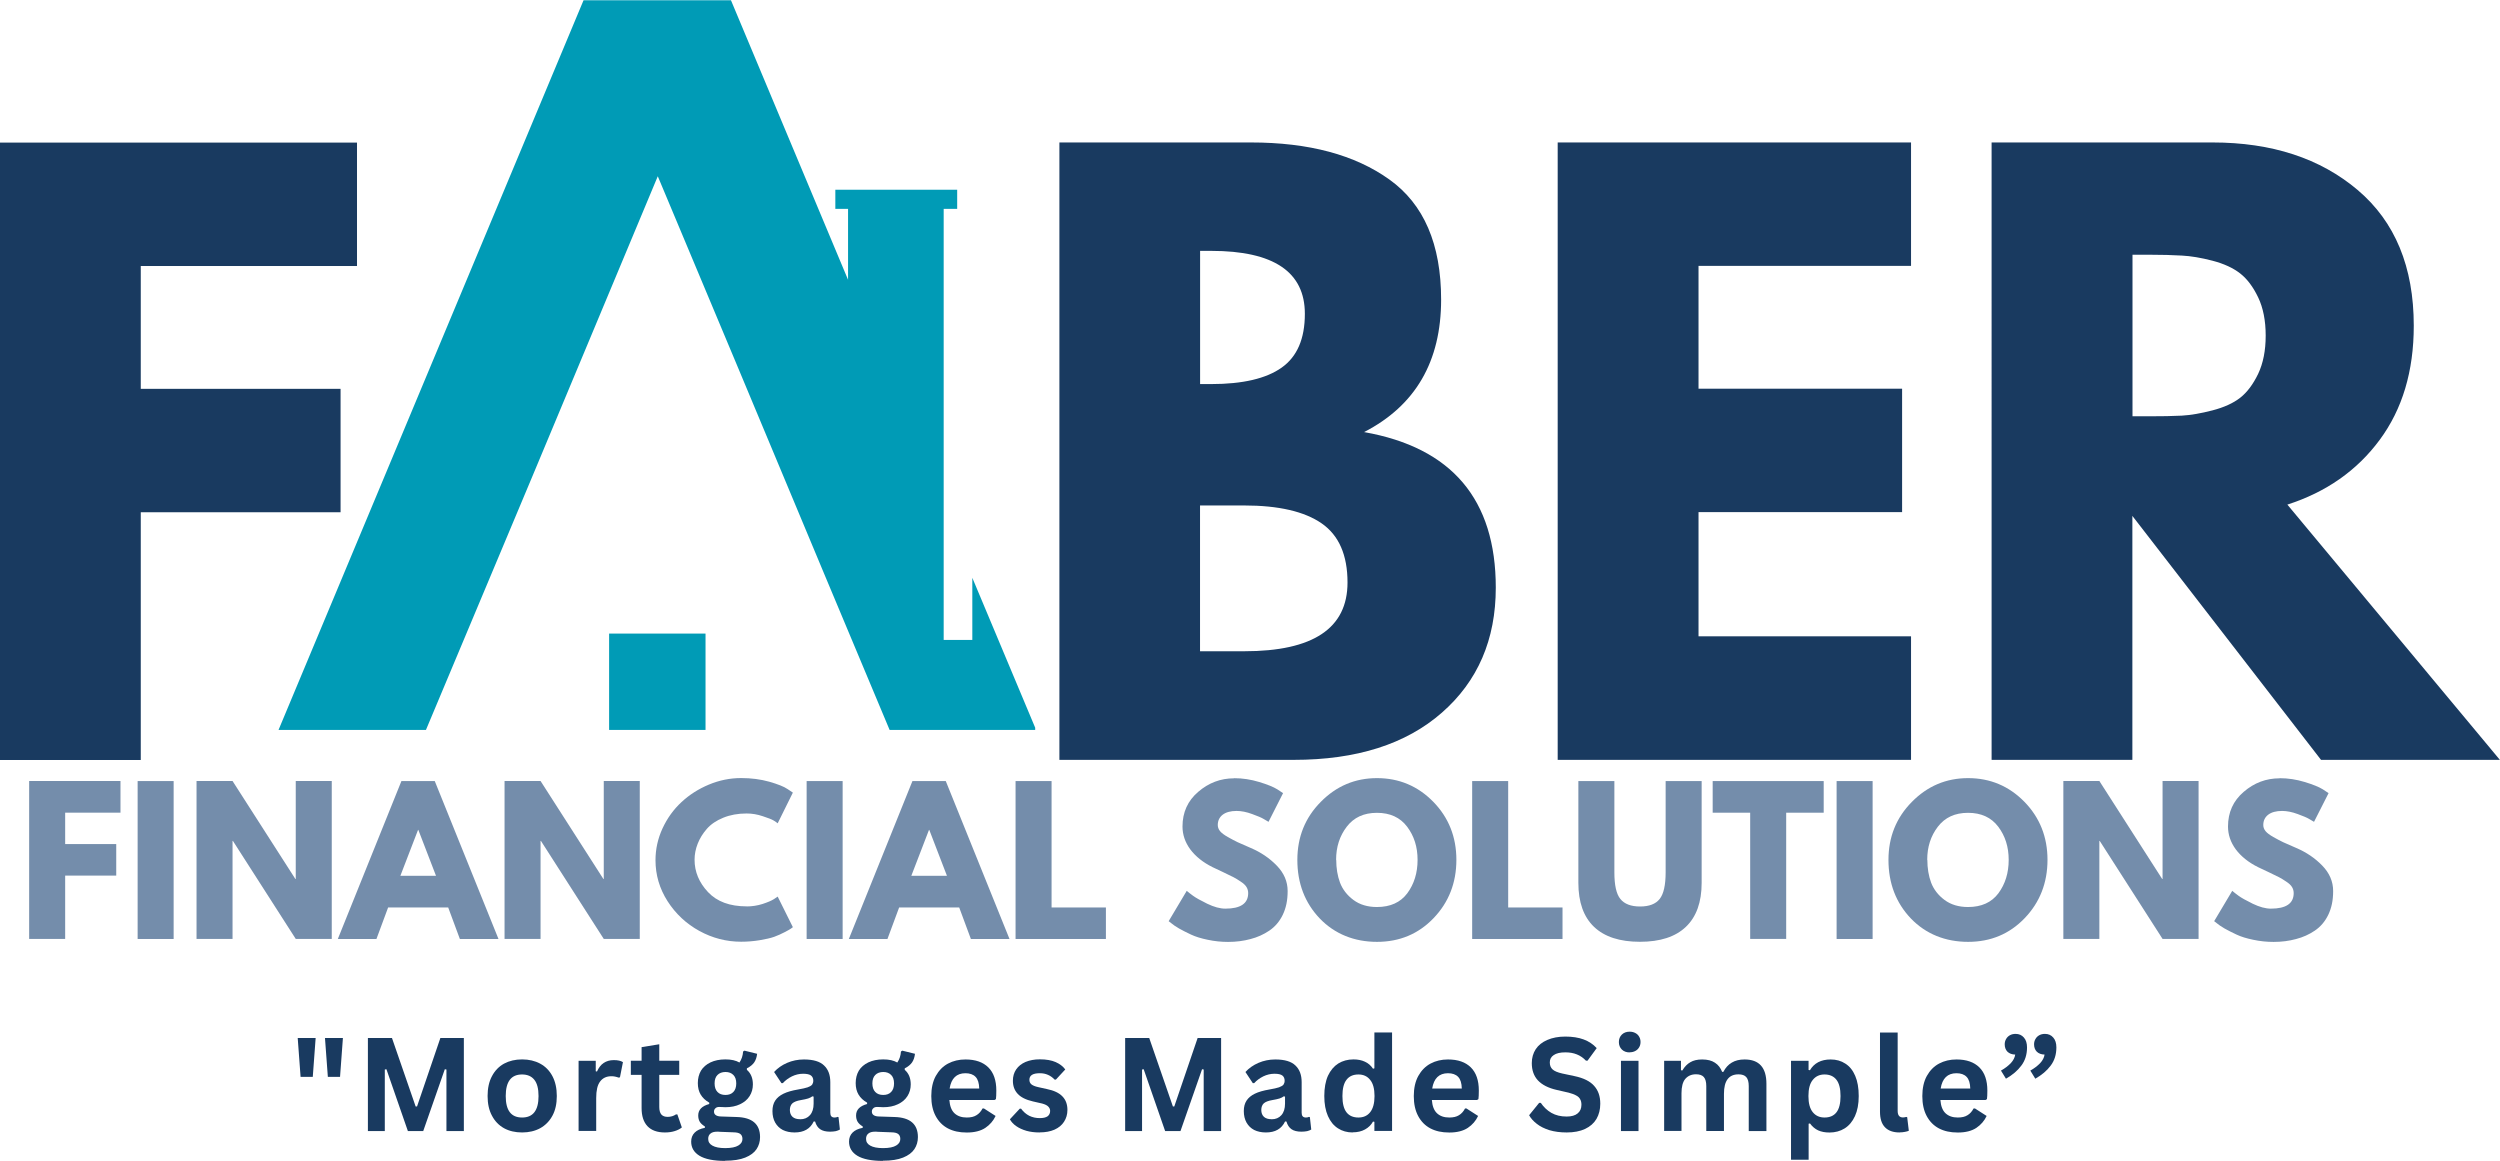 <svg xmlns="http://www.w3.org/2000/svg" xmlns:xlink="http://www.w3.org/1999/xlink" id="Layer_2" data-name="Layer 2" viewBox="0 0 383.26 177.97"><defs><style>      .cls-1 {        fill: #009bb6;        fill-rule: evenodd;      }      .cls-1, .cls-2, .cls-3, .cls-4 {        stroke-width: 0px;      }      .cls-2 {        fill: none;      }      .cls-5 {        clip-path: url(#clippath-1);      }      .cls-3 {        fill: #193a60;      }      .cls-4 {        fill: #748dab;      }      .cls-6 {        clip-path: url(#clippath);      }    </style><clipPath id="clippath"><rect class="cls-2" x="42.7" width="116" height="112"></rect></clipPath><clipPath id="clippath-1"><rect class="cls-2" x="93.29" y="96.64" width="16" height="15.36"></rect></clipPath></defs><g id="Layer_1-2" data-name="Layer 1"><path class="cls-3" d="M162.4,21.84h29.38c8.88,0,15.95,1.9,21.23,5.69,5.28,3.78,7.92,9.91,7.92,18.4,0,9.49-3.94,16.26-11.81,20.31,13.46,2.38,20.19,10.33,20.19,23.85,0,7.96-2.76,14.35-8.27,19.17-5.5,4.82-13.07,7.23-22.71,7.23h-35.92V21.84ZM183.98,58.88h1.71c4.82,0,8.42-.84,10.79-2.52,2.38-1.68,3.56-4.43,3.56-8.25,0-6.43-4.79-9.65-14.35-9.65h-1.71v20.42ZM183.98,99.84h6.77c10.55,0,15.83-3.51,15.83-10.54,0-4.21-1.32-7.23-3.96-9.06-2.64-1.83-6.6-2.75-11.88-2.75h-6.77v22.35Z"></path><path class="cls-3" d="M292.97,21.84v18.92h-32.58v18.83h31.21v18.92h-31.21v19.04h32.58v18.94h-54.17V21.84h54.17Z"></path><path class="cls-3" d="M305.34,21.84h33.85c9.09,0,16.51,2.43,22.25,7.29,5.73,4.85,8.6,11.79,8.6,20.81,0,6.96-1.74,12.79-5.23,17.5-3.47,4.7-8.19,8-14.15,9.92l32.58,39.13h-27.42l-28.92-37.4v37.4h-21.58V21.84ZM326.92,63.82h2.52c1.98,0,3.67-.03,5.04-.1,1.38-.08,2.94-.35,4.71-.81,1.76-.46,3.18-1.1,4.25-1.94,1.07-.84,1.98-2.07,2.75-3.67.76-1.61,1.15-3.56,1.15-5.85s-.39-4.26-1.15-5.85c-.77-1.61-1.68-2.83-2.75-3.67-1.07-.84-2.49-1.5-4.25-1.96-1.77-.46-3.33-.72-4.71-.79-1.38-.08-3.06-.13-5.04-.13h-2.52v24.77Z"></path><g class="cls-6"><path class="cls-1" d="M149.06,88.58v9.52h-4.39V32.02h2.07v-2.93h-18.68v2.93h1.95v10.87L112.06.04h-22.6l-46.76,111.86h22.6c16.72-39.81,15.14-36.03,35.54-84.88,21.63,51.54,17.7,42.37,35.54,84.88h22.46l-9.78-23.32Z"></path></g><g class="cls-5"><path class="cls-1" d="M93.38,97.13h14.78v14.77h-14.78v-14.77Z"></path></g><path class="cls-4" d="M18.47,119.74v4.85h-8.48v4.81h7.83v4.83h-7.83v9.71h-5.52v-24.21h14Z"></path><path class="cls-4" d="M26.62,119.74v24.21h-5.52v-24.21h5.52Z"></path><path class="cls-4" d="M35.65,128.92v15.02h-5.52v-24.21h5.52l9.63,15.02h.06v-15.02h5.52v24.21h-5.52l-9.63-15.02h-.06Z"></path><path class="cls-4" d="M66.65,119.74l9.77,24.21h-5.92l-1.79-4.83h-9.21l-1.79,4.83h-5.92l9.75-24.21h5.1ZM66.84,134.26l-2.71-7.04h-.04l-2.71,7.04h5.46Z"></path><path class="cls-4" d="M82.87,128.92v15.02h-5.52v-24.21h5.52l9.63,15.02h.06v-15.02h5.52v24.21h-5.52l-9.63-15.02h-.06Z"></path><path class="cls-4" d="M114.47,138.96c.83,0,1.65-.13,2.44-.38.79-.26,1.38-.51,1.75-.75l.56-.38,2.33,4.69c-.07.06-.18.14-.31.23-.14.1-.46.28-.96.54-.5.27-1.04.5-1.6.71-.56.2-1.3.36-2.23.52-.92.15-1.86.23-2.83.23-2.25,0-4.39-.55-6.4-1.65-2.02-1.11-3.64-2.63-4.88-4.56-1.24-1.94-1.85-4.04-1.85-6.29,0-1.69.36-3.32,1.08-4.88.73-1.57,1.7-2.91,2.9-4.02,1.21-1.13,2.61-2.02,4.21-2.69,1.61-.67,3.26-1,4.94-1,1.55,0,2.99.19,4.31.56,1.32.38,2.26.75,2.81,1.13l.81.54-2.33,4.71c-.14-.13-.35-.27-.63-.44-.28-.17-.83-.38-1.65-.65-.82-.28-1.65-.42-2.48-.42-1.33,0-2.53.22-3.58.65-1.06.43-1.9,1-2.52,1.71-.61.7-1.08,1.45-1.4,2.27-.32.81-.48,1.63-.48,2.46,0,1.85.69,3.5,2.06,4.96s3.34,2.19,5.92,2.19Z"></path><path class="cls-4" d="M129.18,119.74v24.21h-5.52v-24.21h5.52Z"></path><path class="cls-4" d="M144.99,119.74l9.77,24.21h-5.92l-1.79-4.83h-9.21l-1.79,4.83h-5.92l9.75-24.21h5.1ZM145.17,134.26l-2.71-7.04h-.04l-2.71,7.04h5.46Z"></path><path class="cls-4" d="M161.21,119.74v19.38h8.33v4.83h-13.85v-24.21h5.52Z"></path><path class="cls-4" d="M189.2,119.3c1.3,0,2.58.2,3.83.58,1.25.38,2.18.75,2.79,1.13l.88.58-2.23,4.4c-.18-.11-.43-.26-.75-.44-.31-.19-.89-.44-1.75-.75-.86-.32-1.66-.48-2.4-.48-.92,0-1.63.2-2.13.58-.5.39-.75.92-.75,1.58,0,.33.11.65.35.94.23.28.63.58,1.19.9.57.32,1.07.58,1.5.79.43.2,1.09.49,2,.88,1.57.67,2.9,1.57,4,2.71,1.11,1.14,1.67,2.44,1.67,3.9s-.25,2.6-.75,3.65c-.5,1.03-1.19,1.83-2.06,2.42-.86.58-1.82,1.02-2.88,1.29-1.06.29-2.2.44-3.44.44-1.06,0-2.1-.11-3.13-.33-1.02-.21-1.86-.47-2.54-.79-.68-.32-1.3-.63-1.85-.94-.54-.32-.94-.59-1.19-.81l-.4-.31,2.77-4.65c.23.2.55.45.96.75.42.31,1.15.72,2.19,1.23,1.04.5,1.96.75,2.77.75,2.33,0,3.5-.79,3.5-2.38,0-.33-.08-.64-.25-.92-.17-.29-.47-.57-.9-.85-.42-.29-.79-.51-1.1-.67-.32-.17-.85-.42-1.58-.77-.74-.34-1.28-.6-1.63-.77-1.47-.73-2.61-1.65-3.42-2.73-.79-1.08-1.19-2.25-1.19-3.5,0-2.17.8-3.94,2.4-5.31,1.61-1.39,3.44-2.08,5.5-2.08Z"></path><path class="cls-4" d="M198.89,131.82c0-3.5,1.19-6.46,3.58-8.88,2.39-2.43,5.26-3.65,8.63-3.65s6.26,1.21,8.63,3.63c2.36,2.42,3.54,5.39,3.54,8.9s-1.17,6.52-3.5,8.94c-2.32,2.42-5.21,3.63-8.67,3.63s-6.47-1.19-8.77-3.58c-2.29-2.4-3.44-5.4-3.44-8.98ZM204.85,131.82c0,1.28.19,2.45.58,3.5.4,1.04,1.09,1.93,2.06,2.65.97.72,2.17,1.08,3.6,1.08,2.05,0,3.6-.7,4.65-2.1,1.05-1.42,1.58-3.13,1.58-5.13s-.54-3.67-1.6-5.08c-1.07-1.42-2.61-2.13-4.63-2.13s-3.54.71-4.63,2.13-1.63,3.11-1.63,5.08Z"></path><path class="cls-4" d="M231.21,119.74v19.38h8.33v4.83h-13.85v-24.21h5.52Z"></path><path class="cls-4" d="M260.87,119.74v15.6c0,2.97-.81,5.22-2.42,6.75-1.6,1.53-3.95,2.29-7.04,2.29s-5.43-.76-7.04-2.29c-1.6-1.53-2.4-3.78-2.4-6.75v-15.6h5.52v14c0,1.96.3,3.32.92,4.08.63.77,1.63,1.15,3.02,1.15s2.39-.38,3-1.15c.61-.76.92-2.13.92-4.08v-14h5.52Z"></path><path class="cls-4" d="M262.56,124.59v-4.85h17.02v4.85h-5.75v19.35h-5.52v-19.35h-5.75Z"></path><path class="cls-4" d="M287.08,119.74v24.21h-5.52v-24.21h5.52Z"></path><path class="cls-4" d="M289.51,131.82c0-3.5,1.19-6.46,3.58-8.88,2.39-2.43,5.26-3.65,8.63-3.65s6.26,1.21,8.63,3.63c2.36,2.42,3.54,5.39,3.54,8.9s-1.17,6.52-3.5,8.94c-2.32,2.42-5.21,3.63-8.67,3.63s-6.47-1.19-8.77-3.58c-2.29-2.4-3.44-5.4-3.44-8.98ZM295.47,131.82c0,1.28.19,2.45.58,3.5.4,1.04,1.09,1.93,2.06,2.65.97.72,2.17,1.08,3.6,1.08,2.05,0,3.6-.7,4.65-2.1,1.05-1.42,1.58-3.13,1.58-5.13s-.54-3.67-1.6-5.08c-1.07-1.42-2.61-2.13-4.63-2.13s-3.54.71-4.63,2.13-1.63,3.11-1.63,5.08Z"></path><path class="cls-4" d="M321.84,128.92v15.02h-5.52v-24.21h5.52l9.63,15.02h.06v-15.02h5.52v24.21h-5.52l-9.63-15.02h-.06Z"></path><path class="cls-4" d="M349.48,119.3c1.3,0,2.58.2,3.83.58,1.25.38,2.18.75,2.79,1.13l.88.58-2.23,4.4c-.18-.11-.43-.26-.75-.44-.31-.19-.89-.44-1.75-.75-.86-.32-1.66-.48-2.4-.48-.92,0-1.63.2-2.13.58-.5.39-.75.92-.75,1.58,0,.33.11.65.35.94.23.28.63.58,1.19.9.57.32,1.07.58,1.5.79.43.2,1.09.49,2,.88,1.57.67,2.9,1.57,4,2.71,1.11,1.14,1.67,2.44,1.67,3.9s-.25,2.6-.75,3.65c-.5,1.03-1.19,1.83-2.06,2.42-.86.58-1.82,1.02-2.88,1.29-1.06.29-2.2.44-3.44.44-1.06,0-2.1-.11-3.13-.33-1.02-.21-1.86-.47-2.54-.79-.68-.32-1.3-.63-1.85-.94-.54-.32-.94-.59-1.19-.81l-.4-.31,2.77-4.65c.23.2.55.45.96.75.42.31,1.15.72,2.19,1.23,1.04.5,1.96.75,2.77.75,2.33,0,3.5-.79,3.5-2.38,0-.33-.08-.64-.25-.92-.17-.29-.47-.57-.9-.85-.42-.29-.79-.51-1.1-.67-.32-.17-.85-.42-1.58-.77-.74-.34-1.28-.6-1.63-.77-1.47-.73-2.61-1.65-3.42-2.73-.79-1.08-1.19-2.25-1.19-3.5,0-2.17.8-3.94,2.4-5.31,1.61-1.39,3.44-2.08,5.5-2.08Z"></path><path class="cls-3" d="M54.73,21.86v18.92H21.58v18.83h30.63v18.92h-30.63v37.98H0V21.86h54.73Z"></path><path class="cls-3" d="M47.96,165.09h-1.88l-.44-5.96h2.75l-.44,5.96ZM52.14,165.09h-1.88l-.44-5.96h2.75l-.44,5.96Z"></path><path class="cls-3" d="M58.98,173.4h-2.58v-14.27h3.69l3.63,10.5h.21l3.58-10.5h3.6v14.27h-2.67v-9.44l-.25-.04-3.31,9.48h-2.35l-3.29-9.48-.25.04v9.44Z"></path><path class="cls-3" d="M80.04,173.61c-1.04,0-1.97-.21-2.77-.65-.79-.44-1.41-1.08-1.85-1.92-.45-.83-.67-1.84-.67-3.02s.22-2.21.67-3.04c.44-.84,1.06-1.48,1.85-1.92.8-.43,1.73-.65,2.77-.65s1.98.22,2.77.65c.8.43,1.43,1.07,1.88,1.92.44.83.67,1.85.67,3.04s-.22,2.19-.67,3.02c-.45.83-1.07,1.47-1.88,1.92-.79.43-1.72.65-2.77.65ZM80.04,171.32c1.68,0,2.52-1.09,2.52-3.29,0-1.14-.22-1.97-.65-2.5-.43-.54-1.06-.81-1.88-.81-1.67,0-2.5,1.1-2.5,3.31s.83,3.29,2.5,3.29Z"></path><path class="cls-3" d="M88.7,173.4v-10.77h2.63v1.6l.19.04c.26-.59.6-1.03,1.02-1.31.43-.29.95-.44,1.56-.44s1.07.1,1.4.31l-.46,2.33-.21.04c-.18-.07-.35-.11-.52-.15-.16-.04-.35-.06-.58-.06-.75,0-1.33.27-1.73.81-.41.53-.6,1.38-.6,2.54v5.04h-2.69Z"></path><path class="cls-3" d="M103.84,170.84l.69,2c-.29.24-.66.43-1.1.56-.43.14-.93.21-1.5.21-1.17,0-2.06-.32-2.67-.96-.6-.64-.9-1.56-.9-2.77v-5.1h-1.65v-2.17h1.65v-2.08l2.71-.44v2.52h3.06v2.17h-3.06v4.92c0,.53.11.92.33,1.17.22.24.54.35.96.35.48,0,.91-.13,1.27-.38h.21Z"></path><path class="cls-3" d="M111.17,177.97c-1.78,0-3.09-.27-3.94-.79-.85-.52-1.27-1.24-1.27-2.17,0-.56.18-1.02.54-1.38.36-.36.88-.6,1.56-.73v-.21c-.36-.22-.63-.46-.79-.73-.16-.28-.23-.59-.23-.96,0-.86.56-1.44,1.69-1.75v-.21c-.58-.33-1.02-.74-1.31-1.23-.29-.48-.44-1.07-.44-1.77s.16-1.35.48-1.9c.33-.54.82-.96,1.46-1.27.64-.3,1.4-.46,2.29-.46s1.6.16,2.15.48c.33-.48.52-1.05.56-1.69l.21-.13,1.94.48c-.06.52-.2.95-.44,1.31-.24.35-.61.66-1.13.92v.23c.61.53.92,1.27.92,2.23,0,.67-.17,1.27-.5,1.79-.33.53-.82.95-1.46,1.25-.64.31-1.39.46-2.25.46l-.42-.02c-.27-.01-.45-.02-.54-.02-.25,0-.45.07-.58.21-.14.13-.21.29-.21.5,0,.24.09.42.27.54.18.13.44.2.79.21l2.42.08c2.39.07,3.58,1.1,3.58,3.08,0,.69-.18,1.31-.54,1.85-.36.54-.94.97-1.73,1.29-.79.32-1.82.48-3.08.48ZM111.22,167.86c.51,0,.92-.15,1.21-.46.29-.3.44-.74.44-1.31s-.15-1-.44-1.29c-.29-.3-.7-.46-1.21-.46s-.94.16-1.23.46c-.29.29-.44.72-.44,1.29s.15,1.01.44,1.31c.29.31.7.46,1.23.46ZM111.17,176.01c.93,0,1.6-.14,2.02-.4.42-.25.63-.58.63-1,0-.35-.11-.6-.33-.77-.21-.16-.55-.24-1.02-.25l-2.13-.08c-.07,0-.14-.01-.21-.02h-.17c-.46,0-.81.09-1.04.29-.24.19-.35.46-.35.81,0,.46.21.8.65,1.04.44.25,1.09.38,1.96.38Z"></path><path class="cls-3" d="M121.82,173.61c-.7,0-1.3-.13-1.81-.38-.5-.26-.89-.64-1.17-1.13-.28-.5-.42-1.09-.42-1.77,0-.64.14-1.17.42-1.6.28-.43.7-.78,1.27-1.06.57-.28,1.32-.49,2.25-.65.64-.11,1.13-.22,1.46-.33.34-.13.57-.26.69-.42.11-.17.17-.36.17-.6,0-.34-.12-.61-.35-.79-.24-.18-.64-.27-1.21-.27-.6,0-1.17.14-1.71.4-.54.27-1.01.61-1.4,1.04h-.21l-1.13-1.71c.54-.59,1.21-1.06,2-1.4.79-.34,1.65-.52,2.58-.52,1.43,0,2.46.31,3.08.92.64.6.96,1.45.96,2.56v4.69c0,.49.21.73.65.73.17,0,.32-.03.48-.1l.13.04.21,1.9c-.16.1-.36.18-.63.25-.27.05-.56.08-.88.08-.66,0-1.16-.13-1.52-.38-.36-.25-.62-.64-.77-1.17l-.21-.02c-.53,1.13-1.51,1.69-2.94,1.69ZM122.67,171.59c.63,0,1.13-.21,1.5-.63.38-.43.56-1.02.56-1.77v-1.08l-.19-.04c-.17.13-.39.24-.65.33-.27.08-.64.17-1.13.25-.6.1-1.03.27-1.29.5-.25.24-.38.58-.38,1.02s.14.81.42,1.06c.28.24.66.35,1.15.35Z"></path><path class="cls-3" d="M135.37,177.97c-1.78,0-3.09-.27-3.94-.79-.85-.52-1.27-1.24-1.27-2.17,0-.56.18-1.02.54-1.38.36-.36.88-.6,1.56-.73v-.21c-.36-.22-.63-.46-.79-.73-.16-.28-.23-.59-.23-.96,0-.86.56-1.44,1.69-1.75v-.21c-.58-.33-1.02-.74-1.31-1.23-.29-.48-.44-1.07-.44-1.77s.16-1.35.48-1.9c.33-.54.82-.96,1.46-1.27.64-.3,1.4-.46,2.29-.46s1.6.16,2.15.48c.33-.48.52-1.05.56-1.69l.21-.13,1.94.48c-.06.52-.2.95-.44,1.31-.24.35-.61.66-1.13.92v.23c.61.53.92,1.27.92,2.23,0,.67-.17,1.27-.5,1.79-.33.53-.82.95-1.46,1.25-.64.31-1.39.46-2.25.46l-.42-.02c-.27-.01-.45-.02-.54-.02-.25,0-.45.07-.58.21-.14.13-.21.29-.21.5,0,.24.09.42.27.54.18.13.44.2.79.21l2.42.08c2.39.07,3.58,1.1,3.58,3.08,0,.69-.18,1.31-.54,1.85-.36.54-.94.97-1.73,1.29-.79.32-1.82.48-3.08.48ZM135.41,167.86c.51,0,.92-.15,1.21-.46.29-.3.44-.74.44-1.31s-.15-1-.44-1.29c-.29-.3-.7-.46-1.21-.46s-.94.16-1.23.46c-.29.29-.44.72-.44,1.29s.15,1.01.44,1.31c.29.31.7.46,1.23.46ZM135.37,176.01c.93,0,1.6-.14,2.02-.4.42-.25.63-.58.63-1,0-.35-.11-.6-.33-.77-.21-.16-.55-.24-1.02-.25l-2.13-.08c-.07,0-.14-.01-.21-.02h-.17c-.46,0-.81.09-1.04.29-.24.19-.35.46-.35.81,0,.46.21.8.65,1.04.44.25,1.09.38,1.96.38Z"></path><path class="cls-3" d="M152.46,168.63h-6.92c.07.93.33,1.61.79,2.04.46.43,1.08.65,1.88.65.61,0,1.1-.11,1.48-.35.39-.23.7-.58.94-1.04h.21l1.79,1.15c-.35.75-.88,1.36-1.58,1.83-.71.47-1.66.71-2.83.71s-2.09-.21-2.9-.63c-.81-.43-1.43-1.06-1.88-1.9-.45-.84-.67-1.86-.67-3.06s.23-2.25.69-3.08c.47-.84,1.09-1.48,1.88-1.9.79-.42,1.68-.63,2.67-.63,1.53,0,2.69.41,3.5,1.21.82.81,1.23,1.99,1.23,3.56,0,.57-.02,1.01-.06,1.31l-.21.13ZM150.12,166.88c-.02-.82-.2-1.42-.56-1.79-.36-.38-.89-.56-1.56-.56-1.36,0-2.17.79-2.42,2.35h4.54Z"></path><path class="cls-3" d="M159.38,173.61c-.74,0-1.41-.08-2.02-.25-.61-.18-1.14-.42-1.58-.73-.43-.3-.75-.65-.96-1.04l1.52-1.63h.19c.36.49.78.85,1.27,1.1.5.24,1.03.35,1.6.35.53,0,.92-.09,1.19-.27.26-.19.4-.47.4-.83,0-.26-.1-.48-.29-.67-.18-.19-.49-.34-.92-.46l-1.44-.33c-1.07-.25-1.85-.64-2.33-1.17-.49-.53-.73-1.19-.73-2,0-.67.17-1.24.5-1.73.34-.5.82-.88,1.44-1.15.63-.26,1.35-.4,2.19-.4.97,0,1.78.14,2.42.42.64.28,1.13.66,1.48,1.13l-1.44,1.56h-.19c-.31-.33-.65-.57-1.02-.73-.38-.17-.79-.25-1.25-.25-1.07,0-1.6.33-1.6,1,0,.28.09.51.29.69.21.18.56.33,1.06.44l1.31.29c1.09.22,1.9.6,2.4,1.13.51.52.77,1.21.77,2.08,0,.68-.18,1.29-.52,1.81-.33.52-.82.92-1.46,1.21-.64.28-1.4.42-2.27.42Z"></path><path class="cls-3" d="M175.07,173.4h-2.58v-14.27h3.69l3.63,10.5h.21l3.58-10.5h3.6v14.27h-2.67v-9.44l-.25-.04-3.31,9.48h-2.35l-3.29-9.48-.25.04v9.44Z"></path><path class="cls-3" d="M194.08,173.61c-.7,0-1.3-.13-1.81-.38-.5-.26-.89-.64-1.17-1.13-.28-.5-.42-1.09-.42-1.77,0-.64.14-1.17.42-1.6.28-.43.7-.78,1.27-1.06.57-.28,1.32-.49,2.25-.65.64-.11,1.13-.22,1.46-.33.34-.13.57-.26.69-.42.11-.17.17-.36.17-.6,0-.34-.12-.61-.35-.79-.24-.18-.64-.27-1.21-.27-.6,0-1.17.14-1.71.4-.54.27-1.01.61-1.4,1.04h-.21l-1.13-1.71c.54-.59,1.21-1.06,2-1.4.79-.34,1.65-.52,2.58-.52,1.43,0,2.46.31,3.08.92.64.6.96,1.45.96,2.56v4.69c0,.49.21.73.65.73.17,0,.32-.03.48-.1l.13.04.21,1.9c-.16.1-.36.18-.63.25-.27.05-.56.08-.88.08-.66,0-1.16-.13-1.52-.38-.36-.25-.62-.64-.77-1.17l-.21-.02c-.53,1.13-1.51,1.69-2.94,1.69ZM194.94,171.59c.63,0,1.13-.21,1.5-.63.38-.43.56-1.02.56-1.77v-1.08l-.19-.04c-.17.13-.39.24-.65.33-.27.08-.64.17-1.13.25-.6.1-1.03.27-1.29.5-.25.24-.38.58-.38,1.02s.14.81.42,1.06c.28.24.66.35,1.15.35Z"></path><path class="cls-3" d="M207.37,173.61c-.85,0-1.6-.21-2.25-.63-.66-.42-1.17-1.04-1.54-1.88s-.56-1.86-.56-3.08.19-2.27.56-3.1c.39-.83.92-1.46,1.58-1.88.68-.42,1.46-.63,2.35-.63.67,0,1.24.12,1.73.35.5.22.92.58,1.25,1.08l.21-.06v-5.5h2.71v15.1h-2.71v-1.4l-.21-.04c-.29.52-.7.92-1.23,1.21-.52.29-1.15.44-1.9.44ZM208.26,171.32c.76,0,1.36-.27,1.79-.81.44-.55.67-1.38.67-2.48s-.22-1.94-.67-2.48c-.43-.55-1.03-.83-1.79-.83-.81,0-1.42.27-1.83.81-.42.53-.63,1.36-.63,2.5s.21,1.96.63,2.5c.42.53,1.03.79,1.83.79Z"></path><path class="cls-3" d="M226.43,168.63h-6.92c.07.93.33,1.61.79,2.04.46.43,1.08.65,1.88.65.61,0,1.1-.11,1.48-.35.39-.23.7-.58.94-1.04h.21l1.79,1.15c-.35.75-.88,1.36-1.58,1.83-.71.47-1.66.71-2.83.71s-2.09-.21-2.9-.63c-.81-.43-1.43-1.06-1.88-1.9-.45-.84-.67-1.86-.67-3.06s.23-2.25.69-3.08c.47-.84,1.09-1.48,1.88-1.9.79-.42,1.68-.63,2.67-.63,1.53,0,2.69.41,3.5,1.21.82.81,1.23,1.99,1.23,3.56,0,.57-.02,1.01-.06,1.31l-.21.13ZM224.1,166.88c-.02-.82-.2-1.42-.56-1.79-.36-.38-.89-.56-1.56-.56-1.36,0-2.17.79-2.42,2.35h4.54Z"></path><path class="cls-3" d="M240.18,173.61c-.99,0-1.87-.12-2.65-.35-.78-.25-1.43-.57-1.94-.98-.52-.4-.91-.84-1.17-1.31l1.54-1.9h.25c.43.64.97,1.16,1.63,1.54.67.38,1.44.56,2.33.56.75,0,1.31-.16,1.69-.48.39-.32.58-.76.58-1.33,0-.33-.06-.61-.19-.83-.11-.23-.31-.43-.6-.58-.29-.17-.68-.31-1.17-.44l-1.83-.42c-1.28-.29-2.24-.78-2.88-1.46-.63-.68-.94-1.56-.94-2.65,0-.8.2-1.51.6-2.13.4-.61.99-1.08,1.77-1.42.78-.34,1.7-.52,2.77-.52s2.03.15,2.81.44c.79.29,1.46.74,2,1.33l-1.4,1.92h-.25c-.41-.43-.87-.75-1.4-.96-.52-.21-1.1-.31-1.77-.31-.78,0-1.37.14-1.77.42-.41.27-.6.64-.6,1.13,0,.45.14.8.42,1.06.29.27.78.47,1.48.63l1.88.4c1.39.29,2.4.79,3.02,1.5.63.7.94,1.6.94,2.73,0,.89-.2,1.67-.58,2.33-.39.66-.97,1.17-1.75,1.54-.77.36-1.71.54-2.83.54Z"></path><path class="cls-3" d="M249.83,161.34c-.49,0-.89-.15-1.19-.44-.31-.3-.46-.69-.46-1.15s.15-.85.46-1.15c.3-.29.7-.44,1.19-.44.33,0,.63.07.88.21.25.13.44.31.58.56.14.24.21.51.21.81s-.07.58-.21.81c-.14.24-.33.43-.58.56-.25.14-.54.21-.88.21ZM248.5,173.4v-10.77h2.69v10.77h-2.69Z"></path><path class="cls-3" d="M255.12,173.4v-10.77h2.58v1.44l.21.04c.34-.58.76-1.01,1.23-1.27.47-.28,1.07-.42,1.81-.42.82,0,1.47.17,1.96.5.5.32.86.79,1.1,1.4h.19c.33-.64.76-1.11,1.29-1.42.53-.32,1.18-.48,1.96-.48,2.23,0,3.35,1.24,3.35,3.73v7.25h-2.71v-6.9c0-.64-.13-1.09-.38-1.38-.25-.28-.65-.42-1.19-.42-1.49,0-2.23.99-2.23,2.98v5.71h-2.71v-6.9c0-.64-.13-1.09-.38-1.38-.25-.28-.65-.42-1.19-.42-.7,0-1.24.24-1.65.71-.39.46-.58,1.2-.58,2.21v5.77h-2.69Z"></path><path class="cls-3" d="M274.57,177.78v-15.15h2.69v1.4l.21.04c.32-.54.74-.95,1.27-1.23.54-.28,1.17-.42,1.9-.42.86,0,1.61.21,2.25.63.65.41,1.16,1.03,1.52,1.88.36.83.54,1.87.54,3.1s-.2,2.25-.58,3.08c-.38.83-.91,1.46-1.58,1.88-.67.42-1.45.63-2.33.63-.67,0-1.24-.11-1.73-.33-.49-.23-.91-.59-1.25-1.06l-.21.04v5.52h-2.69ZM279.7,171.32c.8,0,1.42-.26,1.83-.79.42-.53.63-1.36.63-2.5s-.21-1.97-.63-2.5c-.42-.54-1.03-.81-1.83-.81-.75,0-1.35.28-1.79.83-.45.54-.67,1.37-.67,2.48s.22,1.93.67,2.48c.44.54,1.04.81,1.79.81Z"></path><path class="cls-3" d="M291.21,173.61c-.97,0-1.72-.26-2.23-.79-.52-.53-.77-1.32-.77-2.4v-12.13h2.71v12.02c0,.67.27,1,.81,1,.17,0,.33-.03.5-.08l.15.04.25,2.08c-.16.07-.35.13-.6.17-.25.05-.52.08-.81.08Z"></path><path class="cls-3" d="M304.39,168.63h-6.92c.07.93.33,1.61.79,2.04.46.43,1.08.65,1.88.65.61,0,1.1-.11,1.48-.35.39-.23.7-.58.94-1.04h.21l1.79,1.15c-.35.75-.88,1.36-1.58,1.83-.71.47-1.66.71-2.83.71s-2.09-.21-2.9-.63c-.81-.43-1.43-1.06-1.88-1.9-.45-.84-.67-1.86-.67-3.06s.23-2.25.69-3.08c.47-.84,1.09-1.48,1.88-1.9.79-.42,1.68-.63,2.67-.63,1.53,0,2.69.41,3.5,1.21.82.81,1.23,1.99,1.23,3.56,0,.57-.02,1.01-.06,1.31l-.21.13ZM302.05,166.88c-.02-.82-.2-1.42-.56-1.79-.36-.38-.89-.56-1.56-.56-1.36,0-2.17.79-2.42,2.35h4.54Z"></path><path class="cls-3" d="M306.75,164.13c.59-.33,1.09-.71,1.5-1.13.4-.43.63-.88.69-1.33-.5-.01-.9-.16-1.19-.44-.28-.29-.42-.67-.42-1.13,0-.3.07-.57.21-.81.14-.25.33-.44.58-.58.25-.14.54-.21.88-.21.53,0,.95.19,1.27.56.32.36.48.87.48,1.52,0,1.08-.29,2.02-.88,2.79-.57.77-1.35,1.43-2.35,2l-.77-1.25ZM311.25,164.13c.59-.33,1.09-.71,1.5-1.13.4-.43.63-.88.69-1.33-.5-.01-.9-.16-1.19-.44-.28-.29-.42-.67-.42-1.13,0-.3.07-.57.21-.81.14-.25.33-.44.58-.58.25-.14.54-.21.88-.21.53,0,.95.19,1.27.56.32.36.48.87.48,1.52,0,1.08-.29,2.02-.88,2.79-.57.77-1.35,1.43-2.35,2l-.77-1.25Z"></path></g></svg>